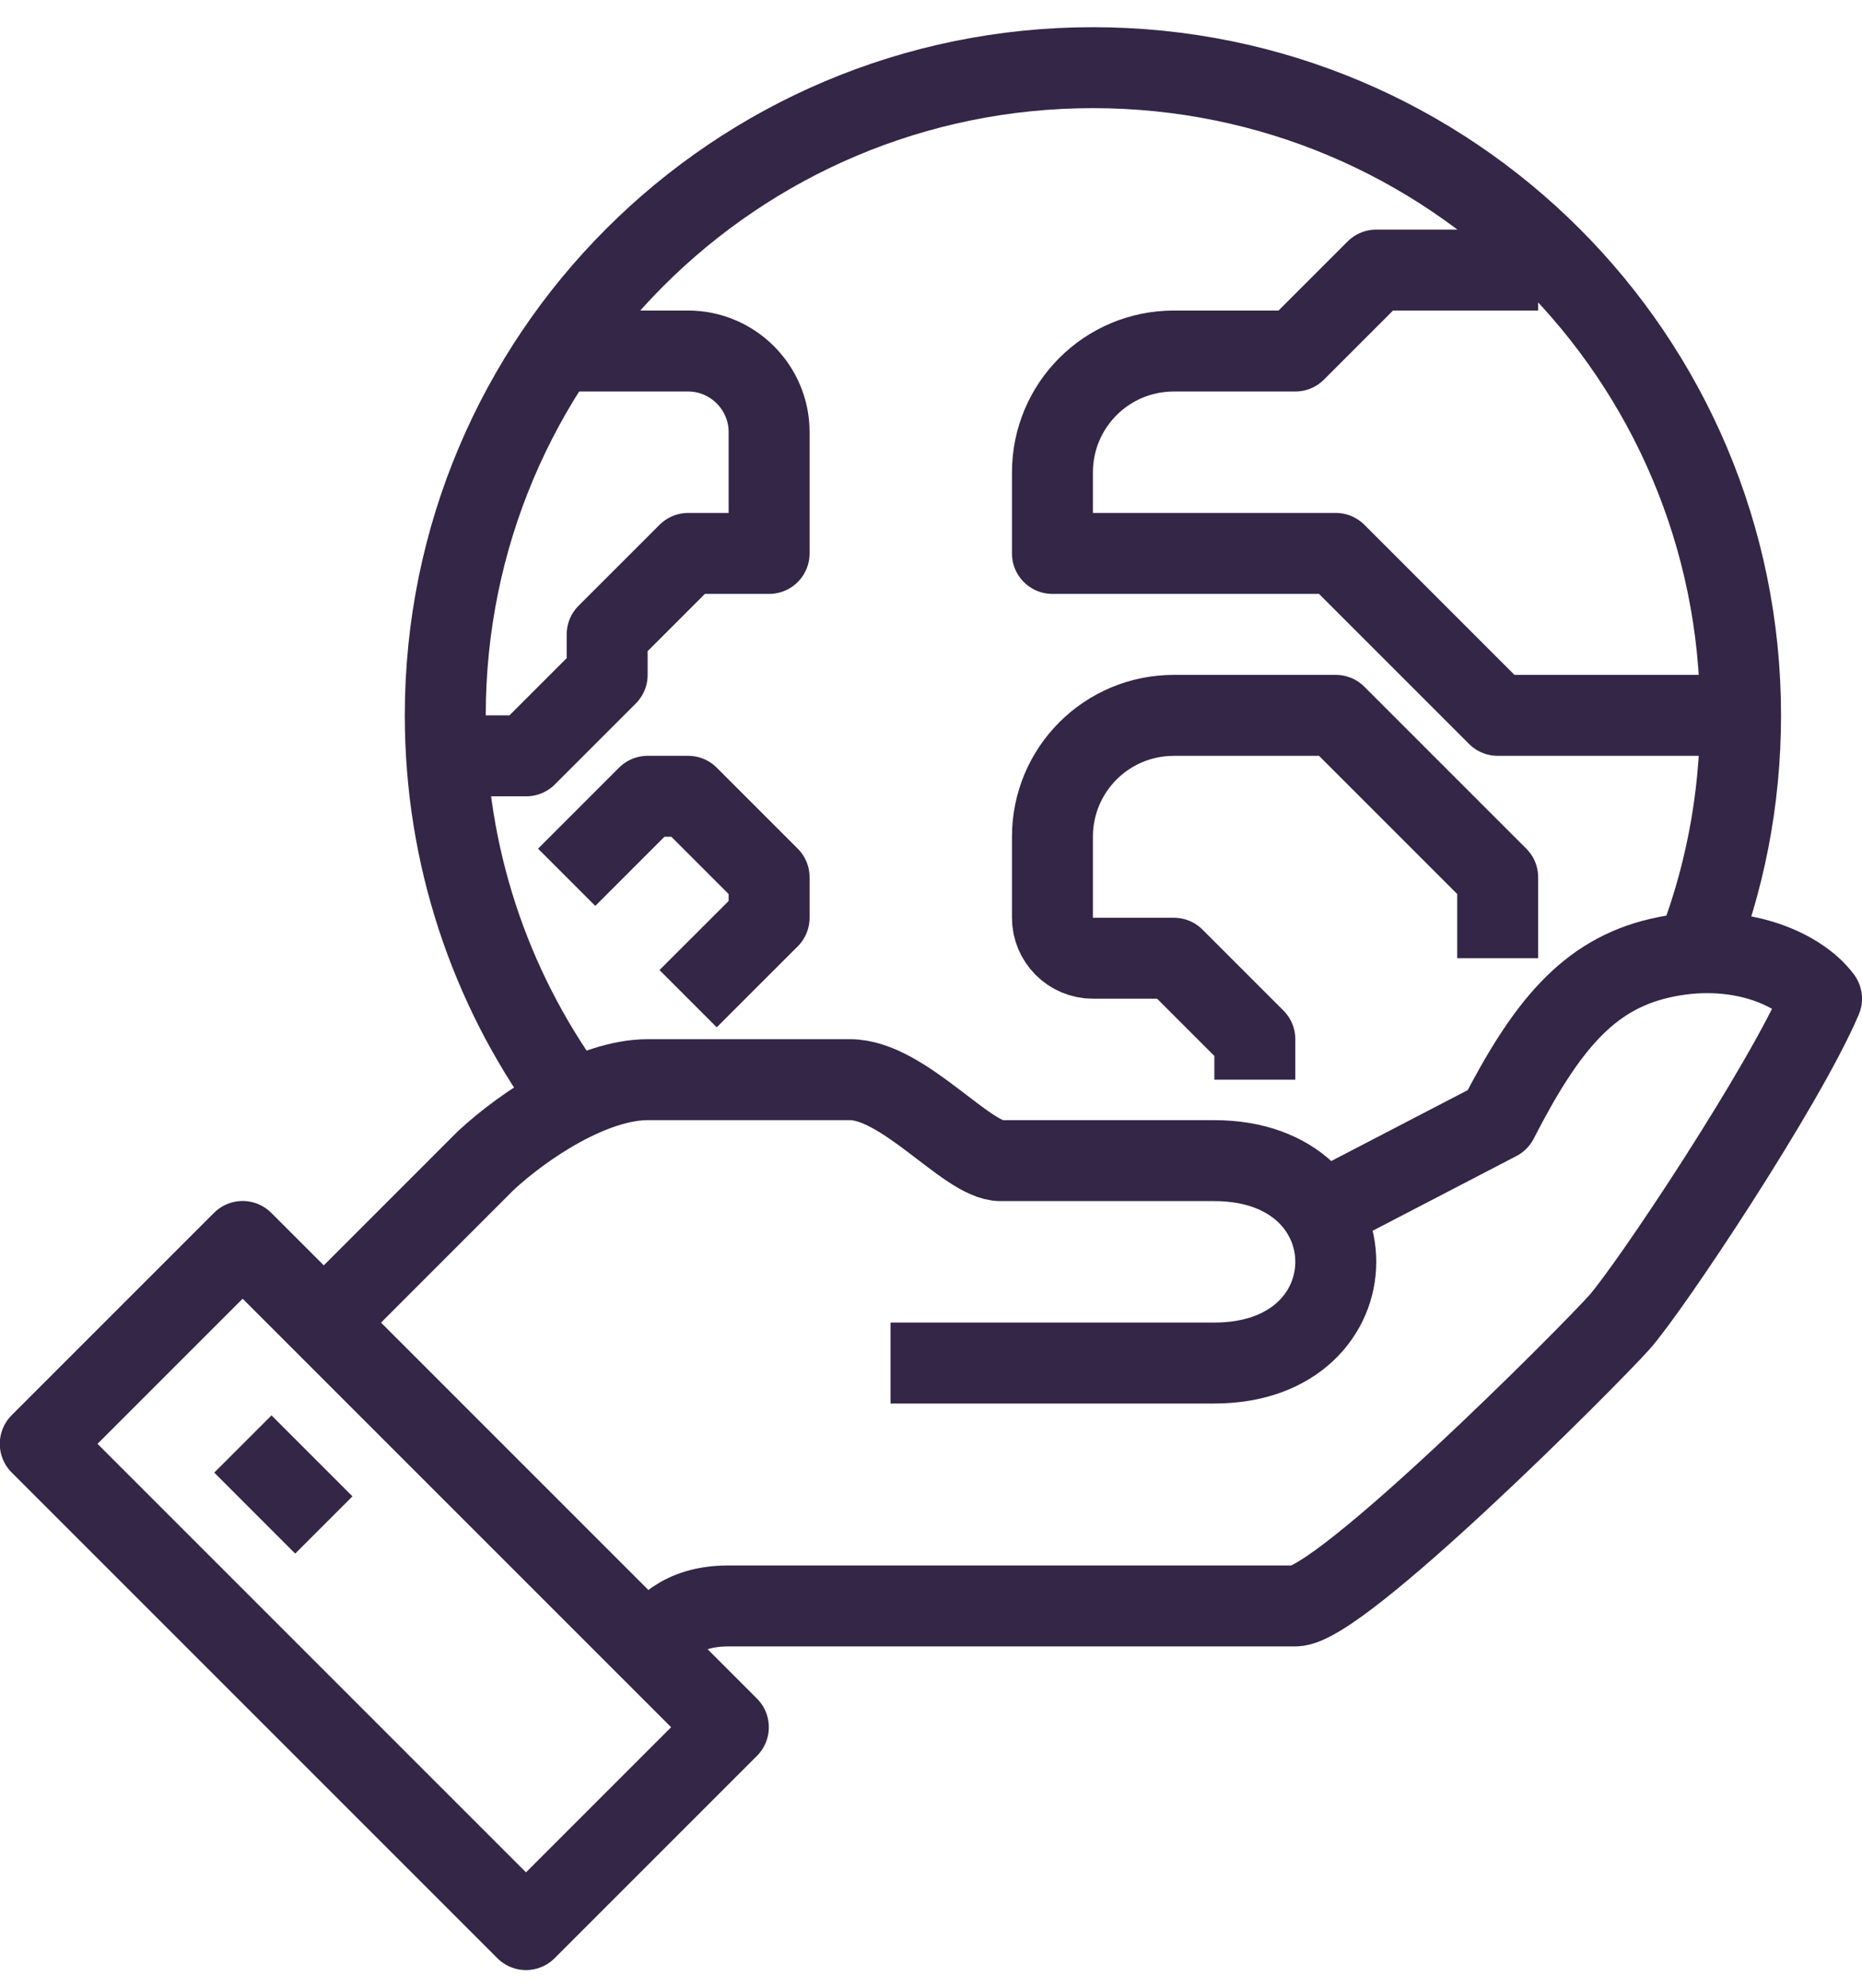 <svg width="59" height="63" viewBox="0 0 59 63" fill="none" xmlns="http://www.w3.org/2000/svg">
<g clip-path="url(#clip0_328_3009)">
<path d="M17.957 34.632C15.533 31.259 14.109 27.129 14.109 22.665C14.109 11.327 23.292 2.144 34.631 2.144C45.969 2.144 55.152 11.327 55.152 22.665C55.152 25.384 54.627 27.988 53.664 30.361" stroke="#342646" stroke-width="2.565" stroke-linejoin="round"/>
<path d="M20.522 52.165C21.009 51.678 21.522 50.883 23.087 50.883H41.044C42.467 50.883 50.304 43.02 51.305 41.904C52.267 40.827 56.538 34.414 57.718 31.643C56.974 30.643 54.96 29.809 52.587 30.361C50.317 30.887 48.983 32.516 47.457 35.491L41.582 38.544" stroke="#342646" stroke-width="2.565" stroke-linejoin="round"/>
<path d="M28.217 43.187H38.478C43.609 43.187 43.609 36.774 38.478 36.774H31.706C30.641 36.774 28.628 34.209 26.935 34.209H20.522C18.79 34.209 16.635 35.62 15.391 36.774L10.261 41.905" stroke="#342646" stroke-width="2.565" stroke-linejoin="round"/>
<path d="M7.688 39.335L1.276 45.747L16.667 61.138L23.079 54.726L7.688 39.335Z" stroke="#342646" stroke-width="2.565" stroke-linejoin="round"/>
<path d="M7.696 45.752L10.261 48.318" stroke="#342646" stroke-width="2.565" stroke-linejoin="round"/>
<path d="M55.152 22.665H47.456L42.326 17.535H33.348V14.97C33.348 12.841 35.066 11.122 37.196 11.122H41.043L43.608 8.557H48.739" stroke="#342646" stroke-width="2.565" stroke-linejoin="round"/>
<path d="M39.761 34.209V32.926L37.196 30.361H34.63C33.925 30.361 33.348 29.784 33.348 29.079V26.513C33.348 24.384 35.066 22.666 37.196 22.666H42.326L47.456 27.796V30.361" stroke="#342646" stroke-width="2.565" stroke-linejoin="round"/>
<path d="M14.109 23.948H16.674L19.239 21.383V20.1L21.805 17.535H24.37V13.687C24.37 12.276 23.215 11.122 21.805 11.122H17.957" stroke="#342646" stroke-width="2.565" stroke-linejoin="round"/>
<path d="M21.804 31.643L24.37 29.078V27.796L21.804 25.23H20.522L17.956 27.796" stroke="#342646" stroke-width="2.565" stroke-linejoin="round"/>
</g>
<defs>
<clipPath id="clip0_328_3009">
<rect width="59" height="61.565" fill="white" transform="translate(0 0.861)"/>
</clipPath>
</defs>
</svg>
